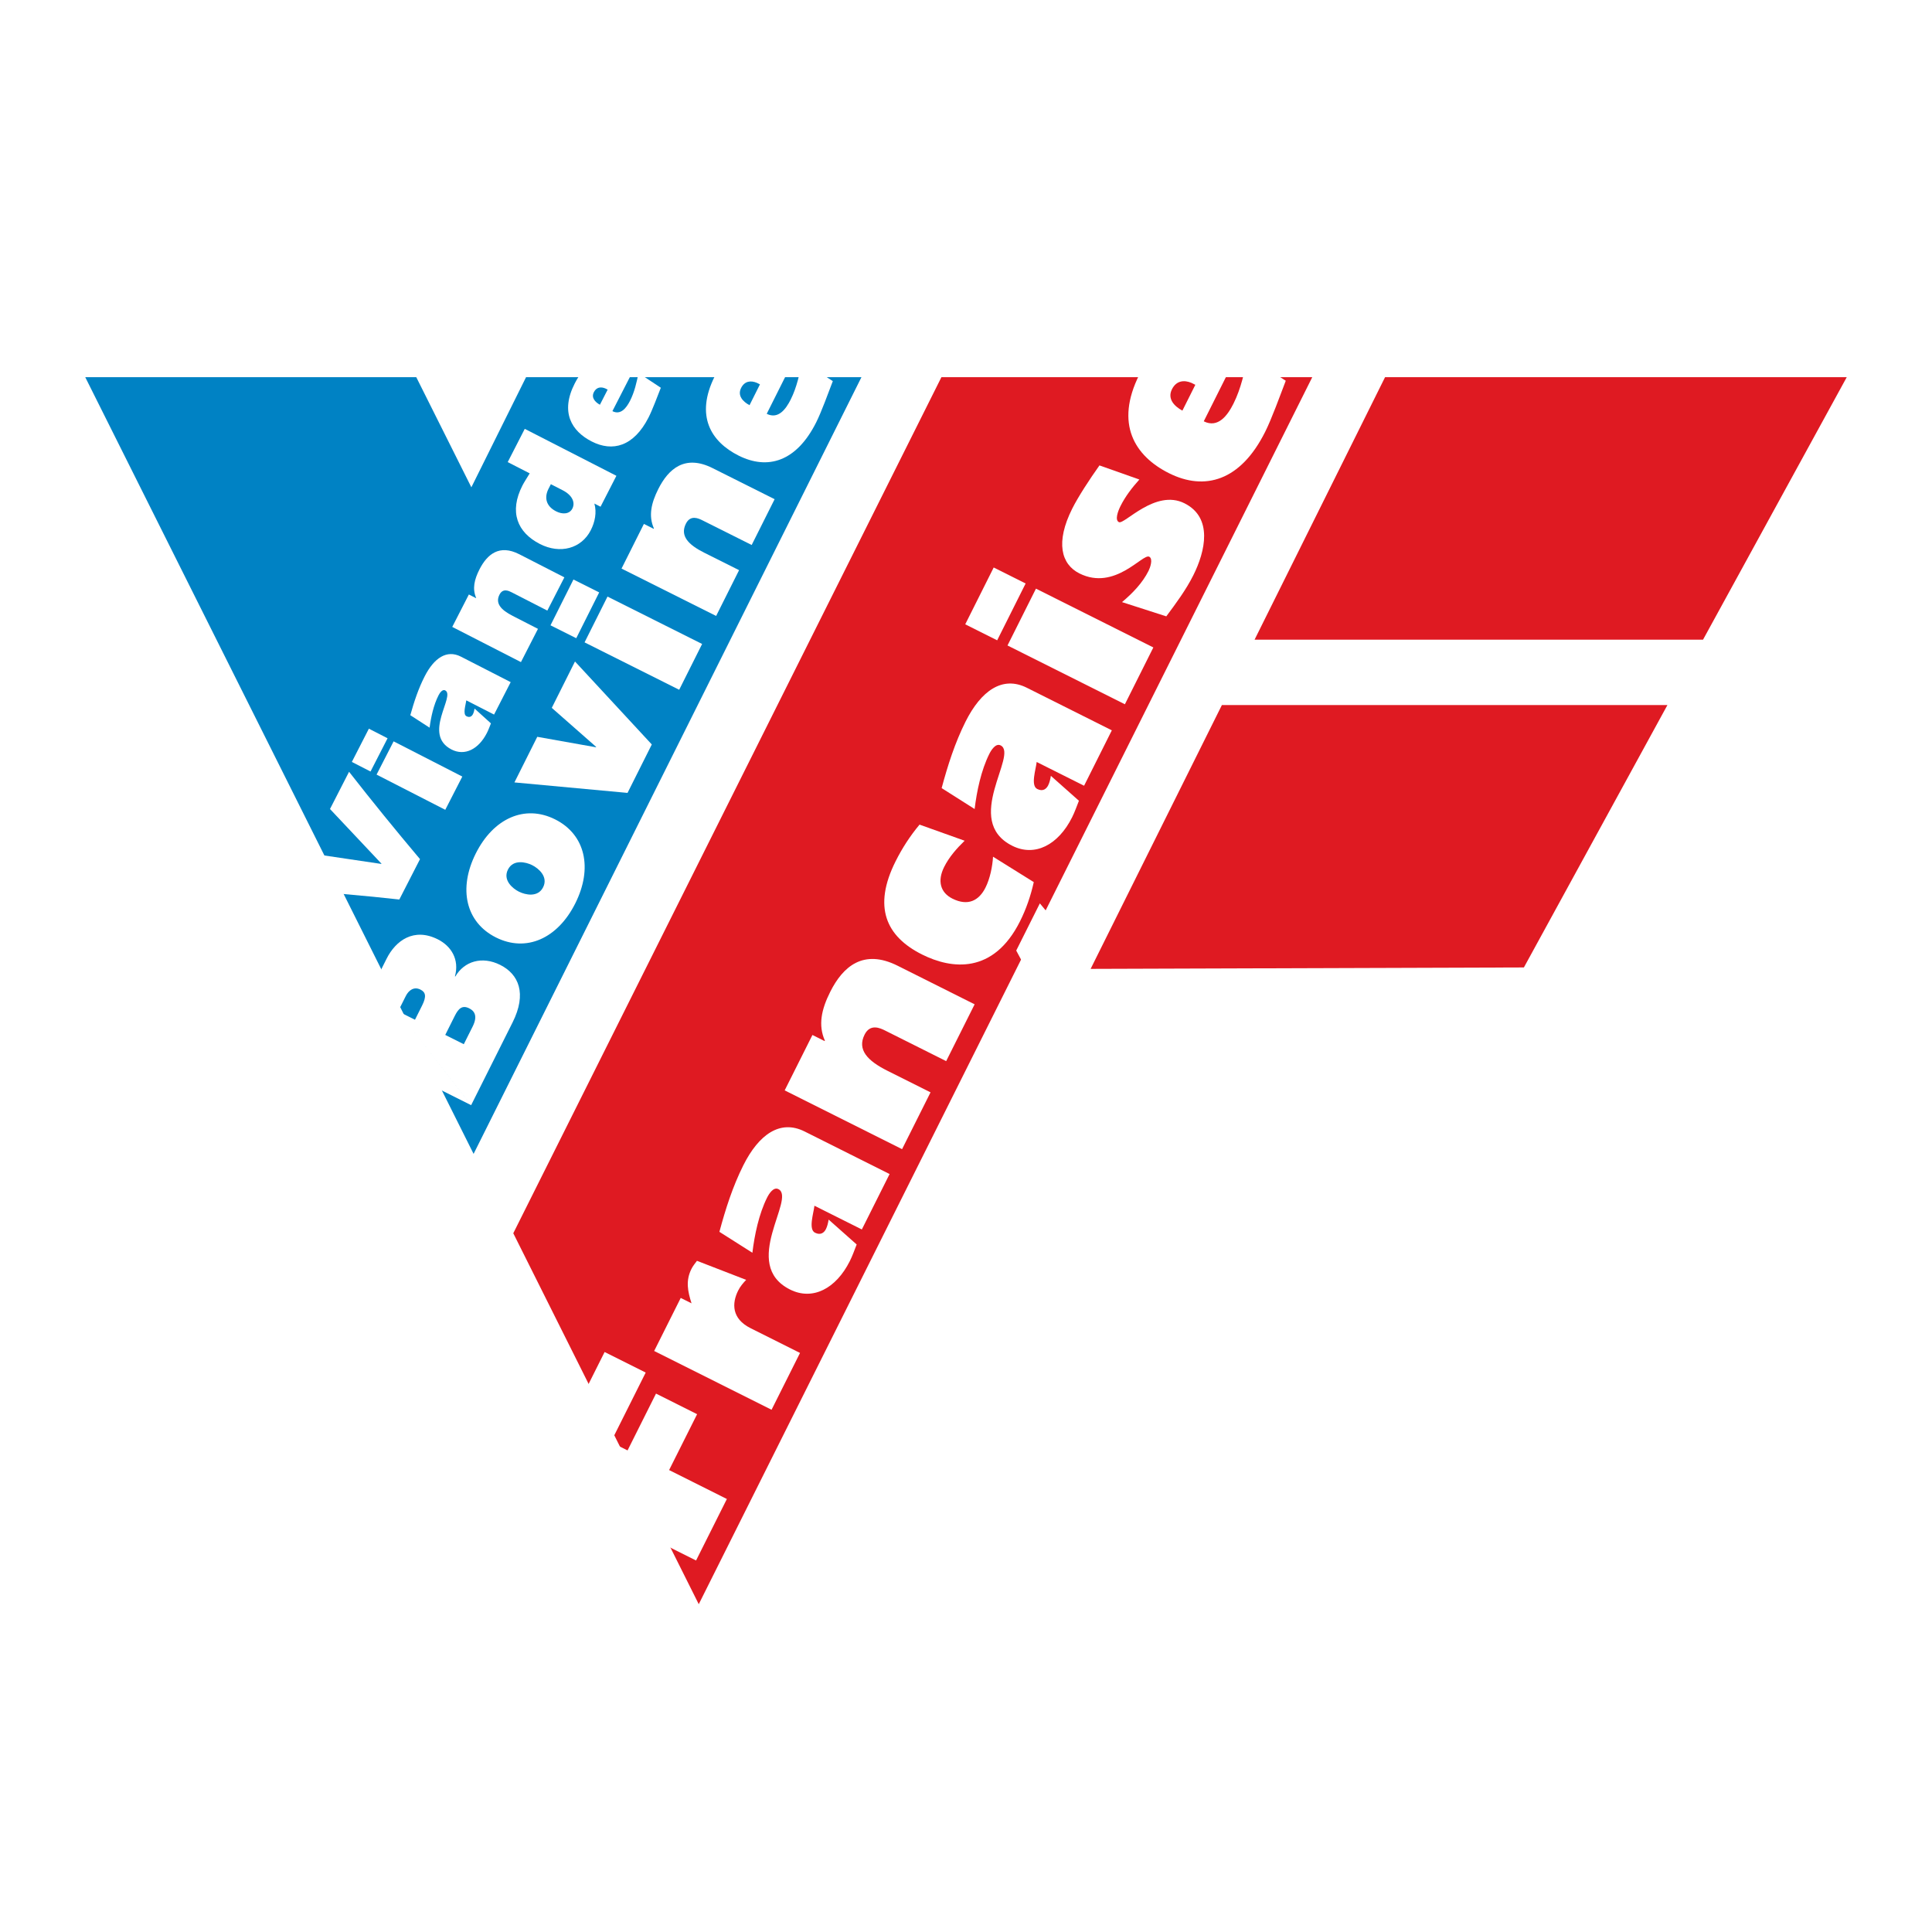 <?xml version="1.0" encoding="utf-8"?>
<!-- Generator: Adobe Illustrator 13.0.0, SVG Export Plug-In . SVG Version: 6.00 Build 14948)  -->
<!DOCTYPE svg PUBLIC "-//W3C//DTD SVG 1.0//EN" "http://www.w3.org/TR/2001/REC-SVG-20010904/DTD/svg10.dtd">
<svg version="1.0" id="Layer_1" xmlns="http://www.w3.org/2000/svg" xmlns:xlink="http://www.w3.org/1999/xlink" x="0px" y="0px"
	 width="192.756px" height="192.756px" viewBox="0 0 192.756 192.756" enable-background="new 0 0 192.756 192.756"
	 xml:space="preserve">
<g>
	<polygon fill-rule="evenodd" clip-rule="evenodd" fill="#FFFFFF" points="0,0 192.756,0 192.756,192.756 0,192.756 0,0 	"/>
	<polygon fill-rule="evenodd" clip-rule="evenodd" fill="#DF1A22" points="51.21,123.041 69.715,160.051 130.926,37.629 
		93.927,37.629 51.21,123.041 	"/>
	<polygon fill-rule="evenodd" clip-rule="evenodd" fill="#DF1A22" points="169.911,63.822 184.252,37.629 138.189,37.629 
		125.168,63.822 169.911,63.822 	"/>
	<polygon fill-rule="evenodd" clip-rule="evenodd" fill="#DF1A22" points="121.909,70.342 108.811,96.665 152.039,96.523 
		166.36,70.342 121.909,70.342 	"/>
	<polygon fill-rule="evenodd" clip-rule="evenodd" fill="#0082C4" points="85.948,37.629 52.486,37.629 47.028,48.618 41.53,37.629 
		8.504,37.629 47.251,115.123 85.948,37.629 	"/>
	<path fill-rule="evenodd" clip-rule="evenodd" fill="#FFFFFF" d="M34.826,77c2.32,2.971,4.688,5.881,7.078,8.715l-2.064,4.03
		c-3.468-0.392-7.335-0.713-11.046-0.97l1.882-3.673l7.367,1.092l0.014-0.028l-5.133-5.451L34.826,77L34.826,77z"/>
	<path fill-rule="evenodd" clip-rule="evenodd" fill="#FFFFFF" d="M37.571,77.282l1.7-3.317l6.854,3.512l-1.7,3.317L37.571,77.282
		L37.571,77.282z M35.104,76.018l1.699-3.317l1.865,0.956l-1.7,3.317L35.104,76.018L35.104,76.018z"/>
	<path fill-rule="evenodd" clip-rule="evenodd" fill="#FFFFFF" d="M46.523,69.875c-0.053,0.44-0.379,1.381,0.019,1.584
		c0.343,0.176,0.544-0.015,0.643-0.208c0.084-0.164,0.127-0.35,0.164-0.556l1.632,1.477c-0.134,0.329-0.247,0.652-0.409,0.967
		c-0.829,1.617-2.207,2.313-3.522,1.639c-2.933-1.503,0.425-5.355-0.631-5.896c-0.288-0.148-0.554,0.27-0.666,0.489
		c-0.492,0.959-0.758,2.19-0.893,3.229l-1.923-1.245c0.372-1.333,0.805-2.651,1.437-3.885c0.927-1.81,2.189-2.686,3.615-1.955
		l4.962,2.542l-1.658,3.235L46.523,69.875L46.523,69.875z"/>
	<path fill-rule="evenodd" clip-rule="evenodd" fill="#FFFFFF" d="M45.121,62.547l1.658-3.235l0.713,0.365l0.014-0.027
		c-0.397-0.913-0.182-1.841,0.338-2.855c0.758-1.48,1.967-2.522,3.968-1.497l4.496,2.304l-1.7,3.317l-3.563-1.826
		c-0.288-0.147-0.871-0.429-1.208,0.229c-0.45,0.877,0.15,1.531,1.316,2.127l2.521,1.292l-1.699,3.317L45.121,62.547L45.121,62.547z
		"/>
	<path fill-rule="evenodd" clip-rule="evenodd" fill="#FFFFFF" d="M56.138,48.913c1,0.513,1.262,1.252,0.967,1.828
		c-0.288,0.562-0.984,0.603-1.628,0.273c-1.028-0.526-1.185-1.403-0.749-2.253l0.231-0.452L56.138,48.913L56.138,48.913z
		 M59.917,50.555l1.581-3.084l-9.143-4.684l-1.7,3.317l2.193,1.124c-0.245,0.411-0.546,0.862-0.721,1.205
		c-1.355,2.646-0.515,4.686,1.733,5.838c2.043,1.046,4.149,0.447,5.077-1.362c0.421-0.823,0.617-1.778,0.364-2.669L59.917,50.555
		L59.917,50.555z"/>
	<path fill-rule="evenodd" clip-rule="evenodd" fill="#FFFFFF" d="M59.853,40.381c-0.473-0.26-0.889-0.698-0.601-1.26
		c0.26-0.507,0.715-0.551,1.154-0.36l0.22,0.112L59.853,40.381L59.853,40.381z M63.707,37.216c-0.181,0.894-0.397,1.89-0.854,2.781
		c-0.351,0.685-0.917,1.451-1.753,1.023l2.353-4.592l-0.823-0.421c-2.495-1.279-4.245,0.213-5.284,2.242
		c-1.475,2.878-0.316,4.771,1.685,5.795c2.084,1.068,4.19,0.503,5.666-2.375c0.393-0.768,0.888-2.106,1.234-2.984L63.707,37.216
		L63.707,37.216z"/>
	<path fill-rule="evenodd" clip-rule="evenodd" fill="#FFFFFF" d="M44.423,103.254l0.955-1.908c0.359-0.717,0.737-1.094,1.436-0.744
		c0.529,0.264,0.868,0.766,0.339,1.822l-0.879,1.756L44.423,103.254L44.423,103.254z M39.722,100.898l0.766-1.529
		c0.284-0.566,0.813-0.963,1.455-0.641c0.51,0.256,0.642,0.652,0.169,1.596l-0.709,1.416L39.722,100.898l7.284,9.363l4.132-8.25
		c1.447-2.889,0.617-4.816-1.233-5.743c-1.812-0.908-3.598-0.361-4.477,1.159l-0.038-0.02c0.464-1.681-0.376-3.022-1.716-3.693
		c-2.379-1.191-4.193,0.12-5.101,1.933l-4.161,8.308l12.594,6.307L39.722,100.898L39.722,100.898z"/>
	<path fill-rule="evenodd" clip-rule="evenodd" fill="#FFFFFF" d="M50.677,86.759c0.529-1.057,1.795-0.754,2.418-0.442
		c0.623,0.312,1.624,1.144,1.094,2.202c-0.529,1.057-1.795,0.754-2.418,0.442C51.147,88.648,50.147,87.817,50.677,86.759
		L50.677,86.759z M47.467,85.152c-1.759,3.512-1.006,6.865,2.015,8.378c3.021,1.513,6.157,0.108,7.916-3.404
		c1.759-3.512,1.005-6.865-2.015-8.377C52.362,80.235,49.226,81.64,47.467,85.152L47.467,85.152z"/>
	<polygon fill-rule="evenodd" clip-rule="evenodd" fill="#FFFFFF" points="51.325,78.062 53.604,73.512 59.458,74.555 
		59.477,74.517 55.051,70.623 57.367,65.997 65.03,74.275 62.609,79.108 51.325,78.062 	"/>
	<path fill-rule="evenodd" clip-rule="evenodd" fill="#FFFFFF" d="M58.322,64.09l2.289-4.569l9.44,4.728l-2.288,4.569L58.322,64.09
		L58.322,64.09z M54.924,62.388l2.289-4.569l2.568,1.286l-2.289,4.569L54.924,62.388L54.924,62.388z"/>
	<path fill-rule="evenodd" clip-rule="evenodd" fill="#FFFFFF" d="M62.01,56.727l2.232-4.456l0.981,0.492l0.019-0.038
		c-0.556-1.247-0.272-2.522,0.428-3.919c1.021-2.04,2.666-3.483,5.422-2.103l6.193,3.102l-2.289,4.569l-4.909-2.458
		c-0.396-0.199-1.199-0.577-1.653,0.329c-0.605,1.208,0.225,2.097,1.83,2.9l3.474,1.74l-2.289,4.569L62.01,56.727L62.01,56.727z"/>
	<path fill-rule="evenodd" clip-rule="evenodd" fill="#FFFFFF" d="M74.78,40.426c-0.651-0.35-1.227-0.945-0.839-1.72
		c0.35-0.698,0.973-0.764,1.578-0.509l0.302,0.151L74.78,40.426L74.78,40.426z M80.024,36.038c-0.237,1.228-0.521,2.597-1.136,3.824
		c-0.473,0.944-1.238,2.001-2.391,1.424l3.168-6.325l-1.133-0.567c-3.436-1.721-5.817,0.346-7.217,3.14
		c-1.986,3.965-0.373,6.544,2.384,7.925c2.87,1.438,5.75,0.637,7.737-3.329c0.529-1.057,1.191-2.898,1.655-4.107L80.024,36.038
		L80.024,36.038z"/>
	<polygon fill-rule="evenodd" clip-rule="evenodd" fill="#FFFFFF" points="65.45,139.039 69.55,141.094 66.757,146.668 
		72.52,149.555 69.446,155.691 53.822,147.865 60.322,134.889 64.421,136.941 60.948,143.875 62.611,144.709 65.45,139.039 	"/>
	<path fill-rule="evenodd" clip-rule="evenodd" fill="#FFFFFF" d="M65.266,134.787l2.651-5.293l1.078,0.539
		c-0.375-1.184-0.608-2.238-0.009-3.434c0.152-0.305,0.375-0.572,0.551-0.807l4.908,1.9c-0.305,0.316-0.598,0.668-0.797,1.066
		c-0.645,1.287-0.646,2.811,1.228,3.75l4.942,2.475l-2.839,5.668L65.266,134.787L65.266,134.787z"/>
	<path fill-rule="evenodd" clip-rule="evenodd" fill="#FFFFFF" d="M81.256,120.295c-0.083,0.748-0.622,2.354,0.057,2.693
		c0.586,0.293,0.926-0.035,1.09-0.361c0.141-0.281,0.211-0.598,0.27-0.949l2.798,2.484c-0.223,0.562-0.411,1.113-0.681,1.652
		c-1.384,2.764-3.716,3.969-5.965,2.844c-5.013-2.512,0.639-9.115-1.165-10.02c-0.492-0.246-0.938,0.469-1.125,0.844
		c-0.821,1.639-1.256,3.736-1.469,5.506l-3.291-2.088c0.611-2.273,1.327-4.521,2.383-6.629c1.548-3.094,3.682-4.604,6.118-3.383
		l8.479,4.246l-2.769,5.529L81.256,120.295L81.256,120.295z"/>
	<path fill-rule="evenodd" clip-rule="evenodd" fill="#FFFFFF" d="M78.288,108.787l2.769-5.527l1.218,0.609l0.023-0.047
		c-0.69-1.547-0.338-3.129,0.531-4.861c1.267-2.53,3.306-4.322,6.727-2.609l7.683,3.849l-2.839,5.668l-6.091-3.051
		c-0.492-0.246-1.487-0.715-2.05,0.408c-0.751,1.5,0.279,2.602,2.271,3.6l4.31,2.158L90,114.652L78.288,108.787L78.288,108.787z"/>
	<path fill-rule="evenodd" clip-rule="evenodd" fill="#FFFFFF" d="M106.229,93.13l-2.78,5.551l-2.06-3.844l2.358-4.708
		L106.229,93.13L106.229,93.13z M103.14,88.008c-0.306,1.371-0.752,2.671-1.374,3.913c-2.651,5.293-6.822,4.787-9.773,3.309
		c-3.607-1.807-4.917-4.749-2.642-9.293c0.657-1.312,1.443-2.529,2.392-3.665l4.498,1.608c-0.797,0.772-1.547,1.627-2.04,2.611
		c-0.704,1.406-0.377,2.565,0.818,3.164c1.546,0.774,2.647,0.212,3.304-1.1c0.446-0.89,0.693-2.084,0.752-3.081L103.14,88.008
		L103.14,88.008z"/>
	<path fill-rule="evenodd" clip-rule="evenodd" fill="#FFFFFF" d="M103.429,76.023c-0.083,0.75-0.623,2.355,0.057,2.695
		c0.585,0.293,0.925-0.035,1.09-0.363c0.141-0.281,0.211-0.598,0.27-0.949l2.799,2.486c-0.224,0.562-0.411,1.112-0.681,1.651
		c-1.384,2.764-3.717,3.969-5.966,2.843c-5.012-2.51,0.64-9.115-1.164-10.018c-0.492-0.246-0.938,0.468-1.126,0.843
		c-0.821,1.64-1.256,3.737-1.468,5.505l-3.291-2.087c0.611-2.272,1.327-4.521,2.383-6.629c1.549-3.092,3.683-4.602,6.118-3.382
		l8.479,4.247l-2.769,5.528L103.429,76.023L103.429,76.023z"/>
	<path fill-rule="evenodd" clip-rule="evenodd" fill="#FFFFFF" d="M100.519,64.399l2.839-5.669l11.712,5.866l-2.839,5.669
		L100.519,64.399L100.519,64.399z M96.302,62.288l2.839-5.669l3.186,1.596l-2.839,5.669L96.302,62.288L96.302,62.288z"/>
	<path fill-rule="evenodd" clip-rule="evenodd" fill="#FFFFFF" d="M113.675,47.842c-0.727,0.808-1.395,1.674-1.876,2.635
		c-0.27,0.539-0.587,1.406-0.165,1.617c0.539,0.27,3.634-3.336,6.539-1.882c2.857,1.432,2.082,4.793,0.885,7.183
		c-0.727,1.452-1.712,2.775-2.697,4.099l-4.416-1.421c1.067-0.901,2.04-1.908,2.65-3.126c0.141-0.281,0.48-1.195,0.06-1.406
		c-0.656-0.328-3.424,3.442-6.961,1.67c-1.827-0.915-2.399-3.106-0.722-6.456c0.598-1.195,1.724-2.917,2.721-4.321L113.675,47.842
		L113.675,47.842z"/>
	<path fill-rule="evenodd" clip-rule="evenodd" fill="#FFFFFF" d="M117.968,40.968c-0.809-0.434-1.522-1.172-1.041-2.133
		c0.434-0.866,1.207-0.948,1.957-0.631l0.374,0.188L117.968,40.968L117.968,40.968z M124.474,35.524
		c-0.294,1.523-0.646,3.222-1.409,4.744c-0.586,1.171-1.536,2.483-2.965,1.767l3.93-7.847l-1.405-0.704
		c-4.264-2.135-7.218,0.428-8.954,3.895c-2.463,4.919-0.462,8.119,2.958,9.832c3.561,1.783,7.134,0.79,9.598-4.129
		c0.657-1.312,1.479-3.596,2.054-5.095L124.474,35.524L124.474,35.524z"/>
</g>
</svg>
